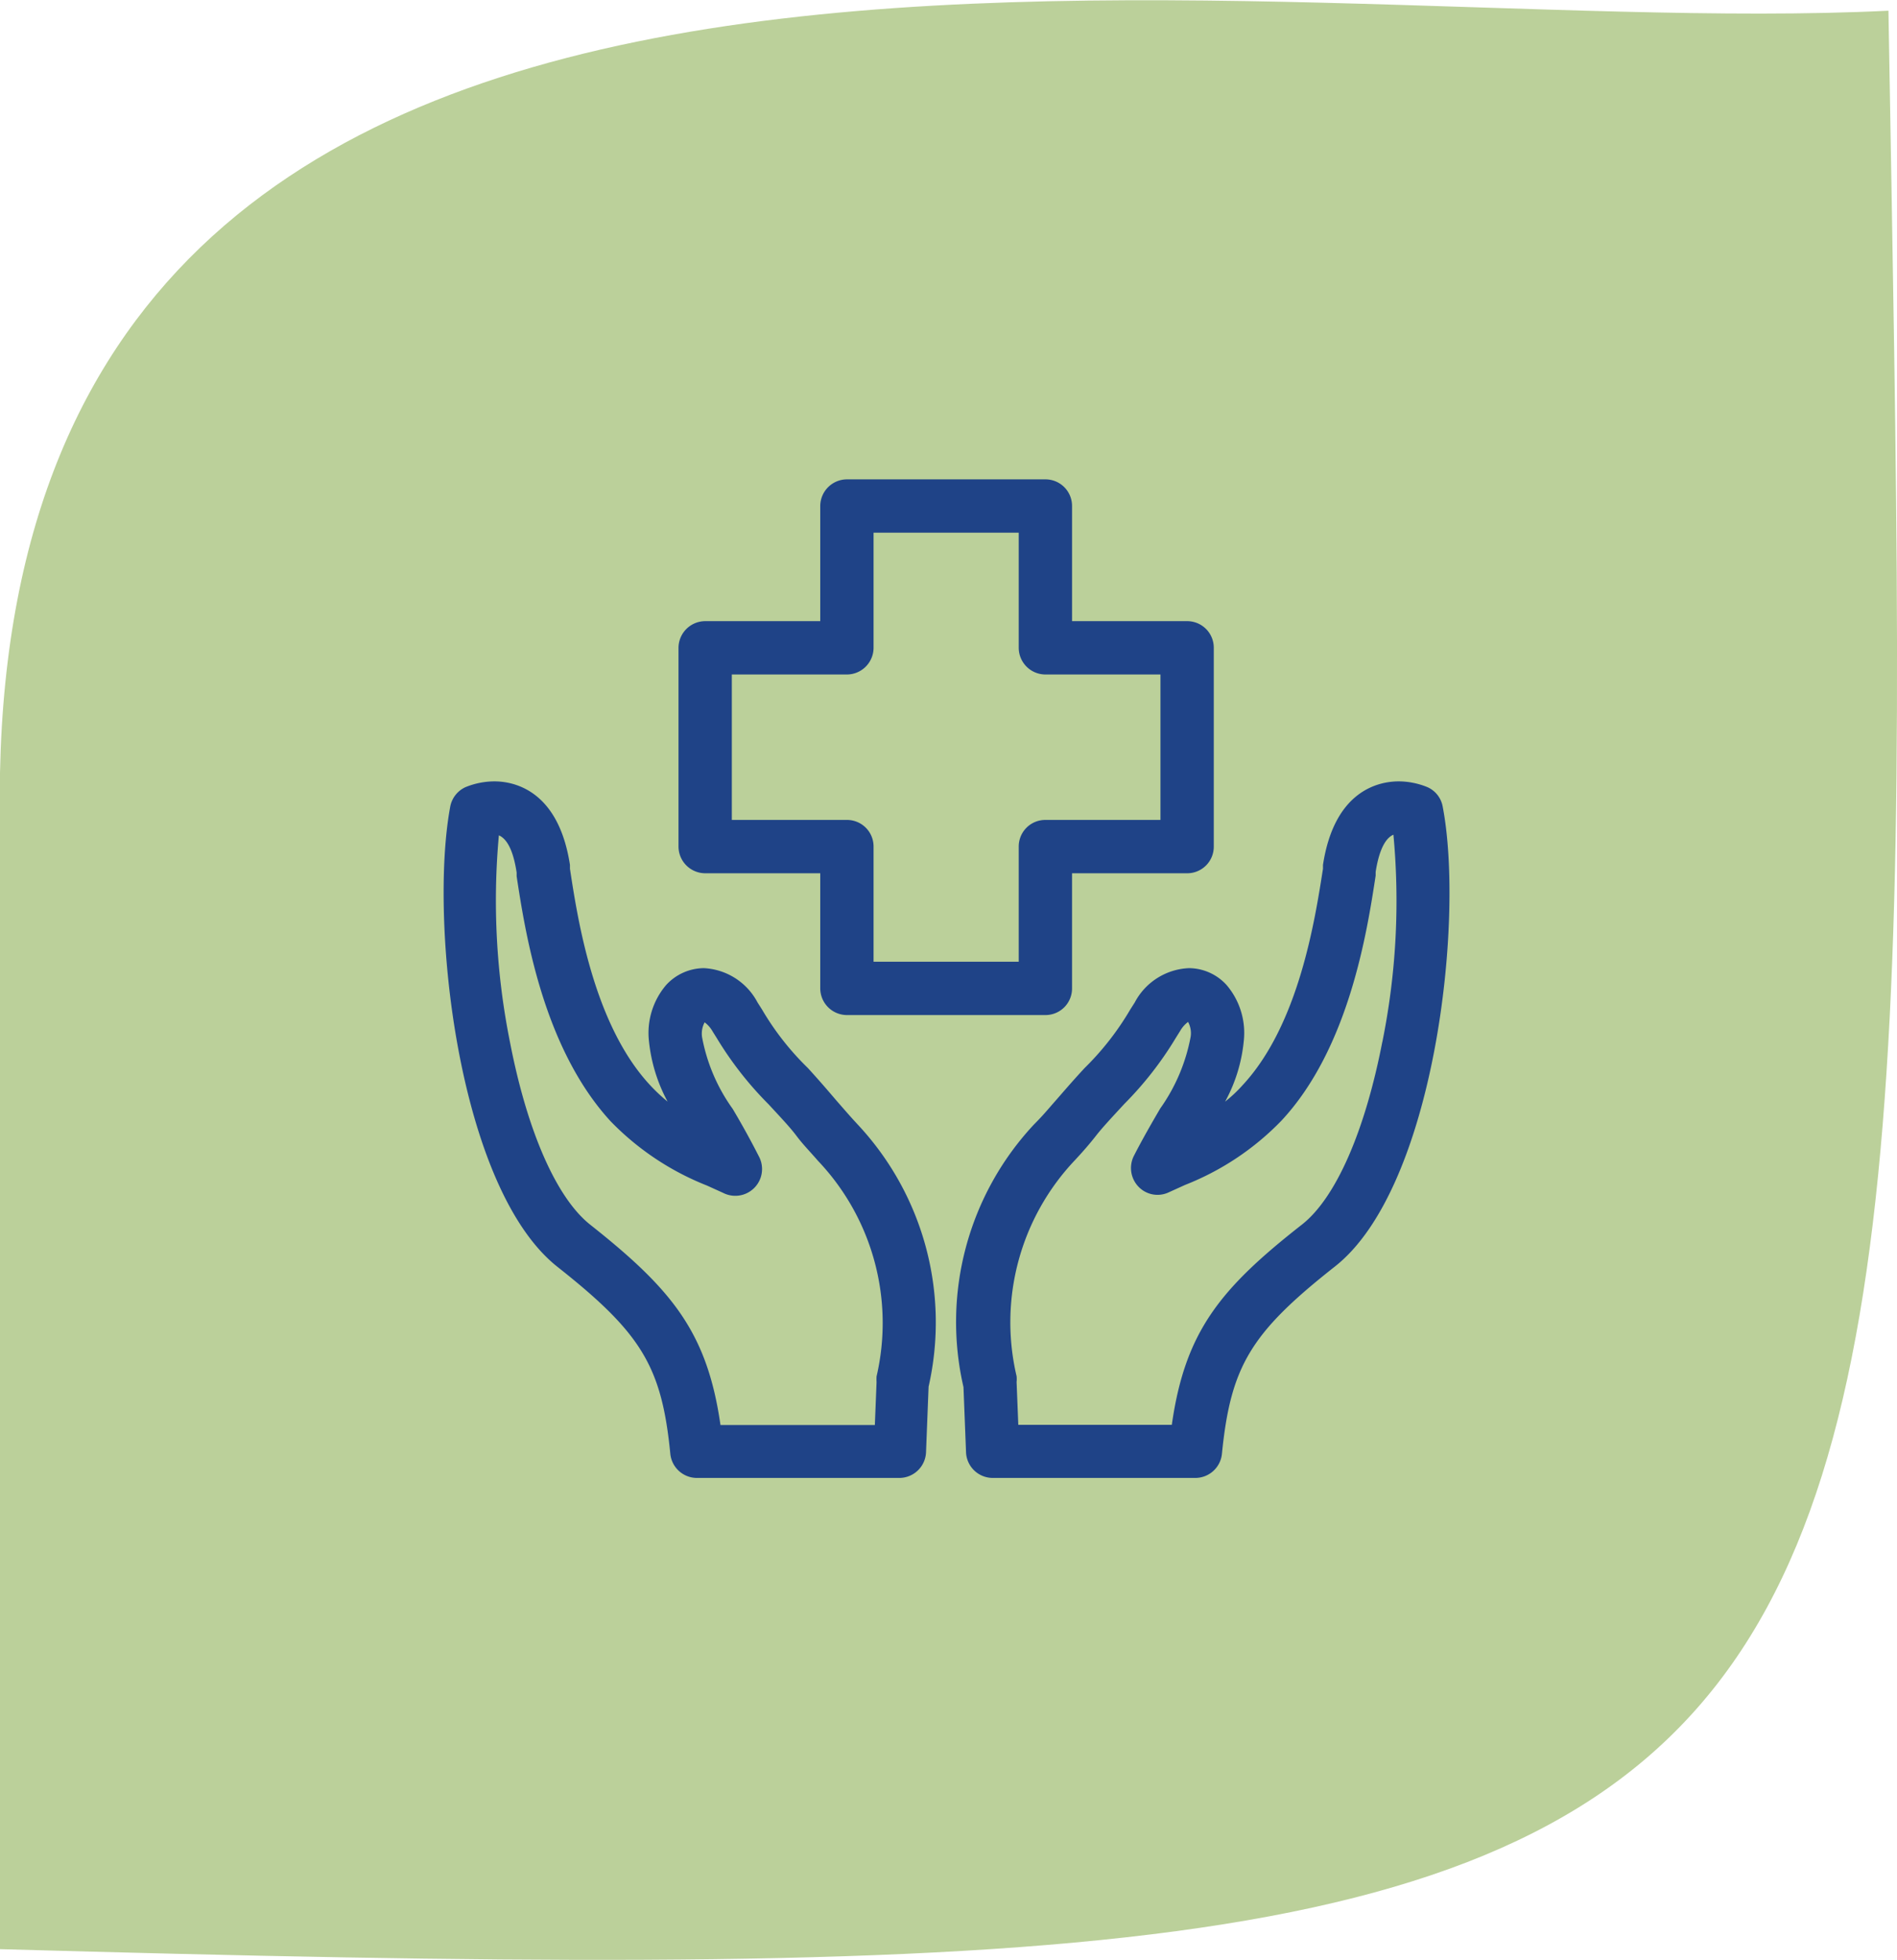 <svg xmlns="http://www.w3.org/2000/svg" viewBox="0 0 88.6 91.52"><g data-name="Layer 2"><g data-name="Layer 1"><path d="M0 36.08V91C91.53 93.57 89.72 89.4 88.2.5 57.85 2 .94-10.61 0 36.08z" fill="#bbd09a"/><path d="M32.93 40.77h5.38v5.37a1.25 1.25 0 001.24 1.25h9.28a1.24 1.24 0 001.24-1.25v-5.37h5.38a1.24 1.24 0 001.24-1.25v-9.27A1.24 1.24 0 0055.45 29h-5.38v-5.37a1.24 1.24 0 00-1.24-1.25h-9.28a1.25 1.25 0 00-1.24 1.25V29h-5.38a1.25 1.25 0 00-1.24 1.25v9.27a1.25 1.25 0 001.24 1.25zm1.25-9.28h5.37a1.25 1.25 0 001.25-1.24v-5.38h6.78v5.38a1.25 1.25 0 001.25 1.24h5.37v6.79h-5.37a1.24 1.24 0 00-1.25 1.24v5.38H40.8v-5.38a1.24 1.24 0 00-1.25-1.24h-5.37zm4.91 19.92c-.36-.42-.74-.87-1.36-1.55a12.89 12.89 0 01-2.14-2.73l-.21-.33a3 3 0 00-2.5-1.6 2.41 2.41 0 00-1.77.79 3.45 3.45 0 00-.8 2.62 7.54 7.54 0 00.87 2.82 8.06 8.06 0 01-.81-.76c-2.64-2.83-3.39-7.75-3.75-10.11v-.18c-.54-3.52-2.65-3.9-3.53-3.9a3.6 3.6 0 00-1.35.27 1.25 1.25 0 00-.71.9c-1 5.34.35 17.8 5 21.49 3.94 3.11 4.88 4.66 5.28 8.76a1.25 1.25 0 001.24 1.1H42a1.25 1.25 0 001.25-1.19l.12-3.07a13.53 13.53 0 00-3.31-12.24c-.4-.43-.67-.75-.97-1.09zm1.85 12.85a2.51 2.51 0 000 .27l-.08 2h-7.21c-.62-4.32-2.25-6.32-6.08-9.35-1.57-1.24-2.94-4.34-3.75-8.52A33.53 33.53 0 0123.3 39c.49.21.72 1 .83 1.74v.17c.4 2.62 1.23 8 4.39 11.44a12.81 12.81 0 004.5 3l.75.34A1.25 1.25 0 0035.45 54a38 38 0 00-1.23-2.23 8.34 8.34 0 01-1.43-3.35 1.11 1.11 0 01.12-.69 1.36 1.36 0 01.37.42l.2.32a16.33 16.33 0 002.42 3.09c.6.65 1 1.07 1.3 1.47s.61.71 1 1.16a11 11 0 012.74 10.07zm26.44-26.61a1.23 1.23 0 00-.71-.9 3.58 3.58 0 00-1.34-.27c-.89 0-3 .38-3.54 3.9v.18c-.37 2.36-1.12 7.28-3.76 10.11a6.36 6.36 0 01-.81.76 7.36 7.36 0 00.87-2.82 3.45 3.45 0 00-.8-2.62 2.39 2.39 0 00-1.76-.79A3 3 0 0053 46.8l-.21.33a13.13 13.13 0 01-2.13 2.73c-.63.68-1 1.12-1.37 1.54s-.57.67-1 1.1A13.51 13.51 0 0045 64.76l.12 3.07A1.25 1.25 0 0046.37 69h9.46a1.25 1.25 0 001.24-1.12c.41-4.1 1.34-5.65 5.29-8.76C67 55.45 68.41 43 67.38 37.65zm-2.82 11c-.81 4.17-2.17 7.28-3.75 8.52-3.83 3-5.46 5-6.08 9.35h-7.17l-.08-2a1.26 1.26 0 000-.27 11 11 0 012.72-10.08c.42-.45.71-.79 1-1.16s.71-.82 1.31-1.47a16.22 16.22 0 002.41-3.09l.2-.32a1.36 1.36 0 01.37-.42 1.11 1.11 0 01.12.69 8.45 8.45 0 01-1.42 3.35c-.38.65-.81 1.39-1.24 2.23a1.26 1.26 0 00.23 1.43 1.23 1.23 0 001.42.25l.75-.34a12.73 12.73 0 004.5-3c3.16-3.39 4-8.82 4.4-11.44v-.17c.11-.71.34-1.53.83-1.74a33.18 33.18 0 01-.52 9.69z" fill="#1f4387"/></g></g></svg>